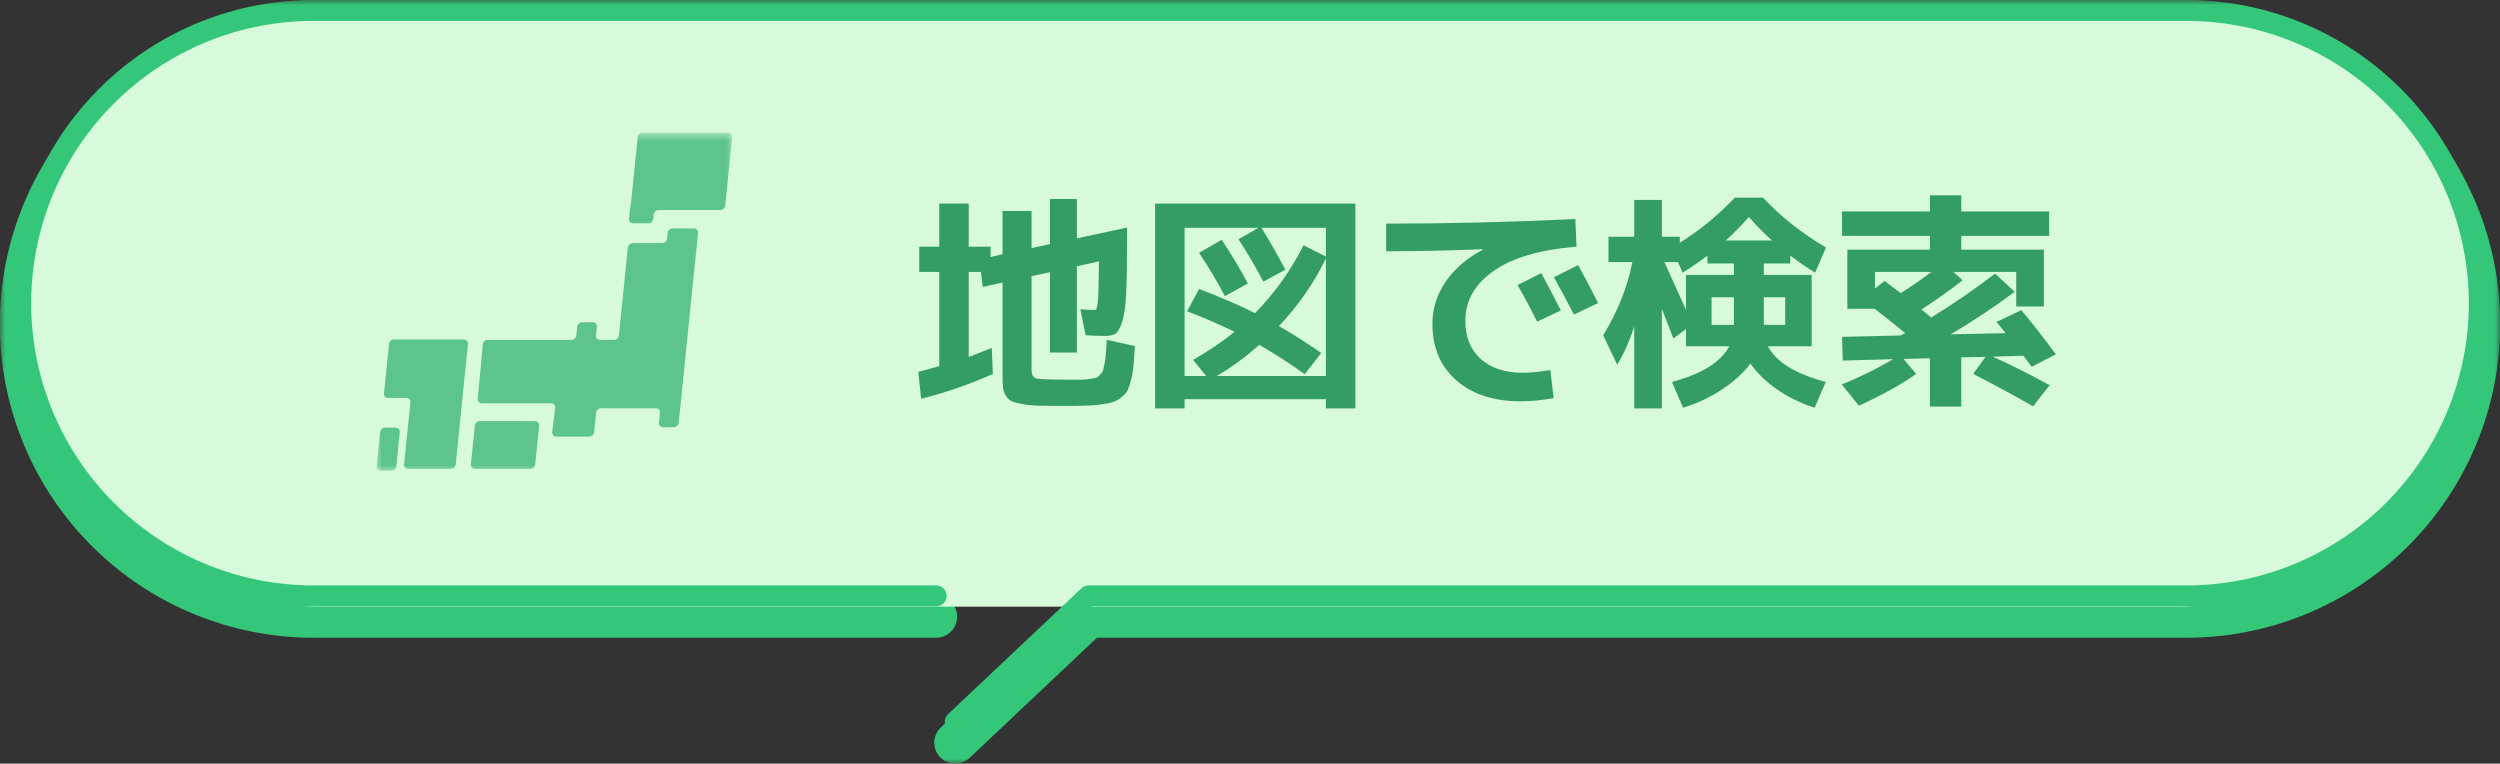 <svg width="239" height="73" viewBox="0 0 239 73" fill="none" xmlns="http://www.w3.org/2000/svg">
<rect x="0" y="0" width="239" height="73" fill="#333333" stroke="none"/>
<mask id="mask0_1_6438" style="mask-type:luminance" maskUnits="userSpaceOnUse" x="0" y="0" width="239" height="73">
<path d="M239 0H0V73H239V0Z" fill="white"/>
</mask>
<g mask="url(#mask0_1_6438)">
<path fill-rule="evenodd" clip-rule="evenodd" d="M30.232 5C26.798 4.964 23.39 5.61 20.206 6.9C17.023 8.19 14.127 10.098 11.685 12.514C9.244 14.93 7.306 17.807 5.983 20.977C4.66 24.147 3.979 27.548 3.979 30.983C3.979 34.417 4.66 37.818 5.983 40.988C7.306 44.158 9.244 47.035 11.685 49.451C14.127 51.867 17.023 53.775 20.206 55.065C23.39 56.355 26.798 57.001 30.232 56.965L30.253 56.965H89.5C90.605 56.965 91.5 57.861 91.5 58.965C91.5 60.07 90.605 60.965 89.5 60.965H30.263C26.303 61.005 22.375 60.259 18.704 58.772C15.031 57.284 11.689 55.082 8.871 52.294C6.054 49.506 3.818 46.187 2.291 42.529C0.765 38.871 -0.021 34.946 -0.021 30.983C-0.021 27.019 0.765 23.095 2.291 19.436C3.818 15.778 6.054 12.459 8.871 9.671C11.689 6.883 15.031 4.681 18.704 3.193C22.375 1.706 26.303 0.96 30.263 1H208.736C212.696 0.96 216.624 1.706 220.295 3.193C223.968 4.681 227.31 6.883 230.128 9.671C232.945 12.459 235.181 15.778 236.708 19.436C238.234 23.095 239.02 27.019 239.02 30.983C239.02 34.946 238.234 38.871 236.708 42.529C235.181 46.187 232.945 49.506 230.128 52.294C227.31 55.082 223.968 57.284 220.295 58.772C216.624 60.259 212.696 61.005 208.736 60.965H104.871L92.69 72.455C91.887 73.213 90.621 73.176 89.863 72.372C89.105 71.569 89.142 70.303 89.946 69.545L102.705 57.51C103.076 57.16 103.567 56.965 104.077 56.965H208.746L208.767 56.965C212.201 57.001 215.609 56.355 218.793 55.065C221.976 53.775 224.872 51.867 227.314 49.451C229.755 47.035 231.693 44.158 233.016 40.988C234.339 37.818 235.02 34.417 235.02 30.983C235.02 27.548 234.339 24.147 233.016 20.977C231.693 17.807 229.755 14.93 227.314 12.514C224.872 10.098 221.976 8.19 218.793 6.9C215.609 5.61 212.201 4.964 208.767 5L208.746 5H30.253L30.232 5Z" fill="#34C77A"/>
</g>
<mask id="mask1_1_6438" style="mask-type:luminance" maskUnits="userSpaceOnUse" x="0" y="0" width="239" height="73">
<path d="M239 0H0V73H239V0Z" fill="white"/>
</mask>
<g mask="url(#mask1_1_6438)">
<path d="M237 29C236.978 36.684 233.915 44.048 228.481 49.481C223.048 54.915 215.684 57.978 208 58H31C23.309 58 15.932 54.945 10.494 49.506C5.055 44.068 2 36.691 2 29C2 21.309 5.055 13.932 10.494 8.494C15.932 3.055 23.309 0 31 0L208 0C215.684 0.022 223.048 3.085 228.481 8.519C233.915 13.952 236.978 21.316 237 29Z" fill="#D6FADB"/>
<path fill-rule="evenodd" clip-rule="evenodd" d="M30.243 2C26.676 1.963 23.137 2.634 19.831 3.973C16.525 5.313 13.517 7.294 10.982 9.803C8.446 12.313 6.434 15.3 5.06 18.592C3.687 21.884 2.979 25.415 2.979 28.983C2.979 32.55 3.687 36.081 5.06 39.373C6.434 42.665 8.446 45.652 10.982 48.162C13.517 50.671 16.525 52.653 19.831 53.992C23.137 55.331 26.676 56.002 30.243 55.965L30.253 55.965L89.5 55.965C90.052 55.965 90.5 56.413 90.5 56.965C90.5 57.517 90.052 57.965 89.5 57.965H30.258C26.429 58.004 22.629 57.284 19.08 55.846C15.529 54.407 12.298 52.278 9.575 49.583C6.852 46.888 4.69 43.679 3.214 40.144C1.739 36.608 0.979 32.814 0.979 28.983C0.979 25.151 1.739 21.358 3.214 17.822C4.69 14.286 6.852 11.077 9.575 8.382C12.298 5.687 15.529 3.558 19.08 2.119C22.629 0.681 26.429 -0.039 30.258 3.5292e-05H208.741C212.57 -0.039 216.37 0.681 219.919 2.119C223.47 3.558 226.701 5.687 229.424 8.382C232.147 11.077 234.309 14.286 235.785 17.822C237.26 21.358 238.02 25.151 238.02 28.983C238.02 32.814 237.26 36.608 235.785 40.144C234.309 43.679 232.147 46.888 229.424 49.583C226.701 52.278 223.47 54.407 219.919 55.846C216.37 57.284 212.57 58.004 208.741 57.965H104.474L92.004 69.728C91.602 70.106 90.969 70.088 90.591 69.686C90.212 69.284 90.23 68.652 90.632 68.273L103.391 56.238C103.576 56.062 103.822 55.965 104.077 55.965H208.746L208.756 55.965C212.323 56.002 215.862 55.331 219.168 53.992C222.474 52.653 225.482 50.671 228.017 48.162C230.553 45.652 232.565 42.665 233.939 39.373C235.312 36.081 236.02 32.55 236.02 28.983C236.02 25.415 235.312 21.884 233.939 18.592C232.565 15.3 230.553 12.313 228.017 9.803C225.482 7.294 222.474 5.313 219.168 3.973C215.862 2.634 212.323 1.963 208.756 2L208.746 2L30.243 2Z" fill="#34C77A"/>
</g>
<path d="M181.71 28.024C182.619 27.452 183.595 26.777 184.636 26H179.246V27.584L180.17 26.858C180.229 26.902 180.449 27.07 180.83 27.364C181.211 27.642 181.505 27.863 181.71 28.024ZM190.862 30.774L193.238 29.652C194.338 30.957 195.438 32.365 196.538 33.876L194.228 35.064C193.993 34.741 193.729 34.389 193.436 34.008L190.51 34.096C192.255 34.888 194.067 35.797 195.944 36.824L194.36 38.848C192.893 37.997 190.987 36.963 188.64 35.746L189.806 34.118L187.496 34.162V38.87H184.504V34.25L181.974 34.316L183.184 35.746C181.732 36.773 179.906 37.785 177.706 38.782L176.078 36.758C177.735 36.083 179.371 35.276 180.984 34.338L176.166 34.47L176.1 32.204L181.688 32.072C181.732 32.042 181.805 32.006 181.908 31.962C182.011 31.903 182.084 31.859 182.128 31.83C180.764 30.73 179.796 29.96 179.224 29.52H176.606V23.866H184.504V22.546H176.1V20.214H184.504V18.674H187.496V20.214H195.9V22.546H187.496V23.866H195.394V29.3H192.754V26H186.748L187.628 26.792C186.411 27.745 185.098 28.677 183.69 29.586C183.866 29.718 184.174 29.974 184.614 30.356C186.726 29.065 188.765 27.665 190.73 26.154L192.6 27.892C190.737 29.3 188.699 30.657 186.484 31.962L191.742 31.852C191.683 31.779 191.551 31.617 191.346 31.368C191.141 31.104 190.979 30.906 190.862 30.774Z" fill="#349D65"/>
<path d="M164.99 22.986H169.39C168.657 22.326 167.923 21.578 167.19 20.742C166.457 21.578 165.723 22.326 164.99 22.986ZM168.62 28.42V31.06H170.666V28.42H168.62ZM165.76 28.42H163.626V31.06H165.76V28.42ZM159.116 25.054C159.248 25.333 159.937 26.858 161.184 29.63V26.286H165.76V25.186H163.23V24.438C162.438 25.039 161.646 25.582 160.854 26.066L160.414 25.054H159.116ZM160.898 38.98L159.842 36.516C162.687 35.753 164.513 34.617 165.32 33.106H163.626H161.184V31.456L159.974 32.358C159.901 32.167 159.739 31.749 159.49 31.104C159.241 30.459 159.035 29.938 158.874 29.542V39.046H156.234V31.214C155.809 32.549 155.266 33.766 154.606 34.866L153.264 32.05C154.643 29.806 155.574 27.474 156.058 25.054H153.77V22.634H156.234V19.114H158.874V22.634H160.59V23.206C162.497 22.018 164.249 20.581 165.848 18.894H168.532C170.233 20.698 172.243 22.289 174.56 23.668L173.526 26.066C172.734 25.582 171.942 25.039 171.15 24.438V25.186H168.62V26.286H173.196V33.106H169.016C169.793 34.602 171.634 35.739 174.538 36.516L173.482 38.98C172.147 38.555 170.945 37.968 169.874 37.22C168.818 36.487 167.975 35.665 167.344 34.756C166.655 35.665 165.753 36.487 164.638 37.22C163.523 37.968 162.277 38.555 160.898 38.98Z" fill="#349D65"/>
<path d="M149.216 29.674L146.95 30.752C146.378 29.593 145.755 28.427 145.08 27.254L147.346 26.11C148.021 27.357 148.644 28.545 149.216 29.674ZM152.78 28.97L150.47 30.07C149.81 28.794 149.172 27.606 148.556 26.506L150.866 25.34C151.394 26.293 152.032 27.503 152.78 28.97ZM132.518 21.38C138.443 21.38 144.471 21.233 150.602 20.94L150.712 23.58C147.177 23.873 144.523 24.658 142.748 25.934C140.973 27.195 140.086 28.772 140.086 30.664C140.086 32.219 140.577 33.436 141.56 34.316C142.557 35.196 143.877 35.636 145.52 35.636C146.371 35.636 147.265 35.548 148.204 35.372L148.534 38.056C147.434 38.261 146.378 38.364 145.366 38.364C142.799 38.364 140.753 37.697 139.228 36.362C137.703 35.027 136.94 33.223 136.94 30.95C136.94 29.513 137.358 28.178 138.194 26.946C139.03 25.714 140.218 24.687 141.758 23.866V23.822C138.546 23.954 135.466 24.02 132.518 24.02V21.38Z" fill="#349D65"/>
<path d="M113.246 38.166V39.046H110.43V19.466H129.57V39.046H126.754V38.166H113.246ZM122.266 31.17C123.425 31.83 124.774 32.688 126.314 33.744L124.73 35.768C123.41 34.815 121.965 33.883 120.396 32.974C119.076 34.133 117.719 35.123 116.326 35.944H126.754V24.702C125.639 27.034 124.143 29.19 122.266 31.17ZM114.632 24.174L116.788 22.92C117.741 24.343 118.577 25.736 119.296 27.1L117.096 28.31C116.421 27.005 115.6 25.626 114.632 24.174ZM113.488 29.762L114.632 27.628C116.788 28.449 118.57 29.219 119.978 29.938C121.841 28.046 123.388 25.883 124.62 23.448L126.754 24.526V21.776H120.594C121.327 22.949 122.09 24.284 122.882 25.78L120.77 26.924C120.051 25.53 119.259 24.181 118.394 22.876L120.308 21.776H113.246V35.944H115.314L114.06 34.404C115.571 33.538 116.891 32.644 118.02 31.72C116.421 30.942 114.911 30.29 113.488 29.762Z" fill="#349D65"/>
<path d="M92.61 19.466V23.58H94.7V24.57L95.844 24.306V20.17H98.616V23.712L100.376 23.338V19.026H102.95V22.788L107.746 21.754V23.206C107.746 25.288 107.717 26.916 107.658 28.09C107.599 29.263 107.475 30.151 107.284 30.752C107.093 31.353 106.881 31.735 106.646 31.896C106.426 32.042 106.089 32.116 105.634 32.116C105.15 32.116 104.534 32.094 103.786 32.05L103.28 29.564C103.808 29.608 104.248 29.63 104.6 29.63C104.703 29.63 104.769 29.608 104.798 29.564C104.842 29.505 104.886 29.322 104.93 29.014C104.974 28.691 105.003 28.236 105.018 27.65C105.033 27.049 105.047 26.161 105.062 24.988L102.95 25.45V33.7H100.376V26.022L98.616 26.396V35.35C98.616 35.819 98.77 36.098 99.078 36.186C99.401 36.259 100.486 36.296 102.334 36.296C102.833 36.296 103.192 36.296 103.412 36.296C103.632 36.296 103.896 36.274 104.204 36.23C104.512 36.171 104.71 36.135 104.798 36.12C104.886 36.09 105.011 35.988 105.172 35.812C105.348 35.636 105.443 35.496 105.458 35.394C105.487 35.276 105.539 35.042 105.612 34.69C105.685 34.323 105.722 34.015 105.722 33.766C105.737 33.517 105.766 33.091 105.81 32.49L108.494 33.084C108.45 33.846 108.406 34.455 108.362 34.91C108.333 35.35 108.259 35.804 108.142 36.274C108.025 36.728 107.915 37.066 107.812 37.286C107.709 37.506 107.511 37.733 107.218 37.968C106.939 38.203 106.668 38.356 106.404 38.43C106.155 38.518 105.759 38.599 105.216 38.672C104.673 38.745 104.145 38.782 103.632 38.782C103.119 38.797 102.415 38.804 101.52 38.804C100.567 38.804 99.811 38.797 99.254 38.782C98.697 38.767 98.183 38.716 97.714 38.628C97.245 38.54 96.9 38.444 96.68 38.342C96.475 38.239 96.299 38.063 96.152 37.814C96.005 37.579 95.917 37.322 95.888 37.044C95.859 36.78 95.844 36.413 95.844 35.944V27.012L93.952 27.43L93.776 26H92.61V34.118C92.991 33.986 93.725 33.7 94.81 33.26L94.92 35.746C92.705 36.743 90.417 37.535 88.056 38.122L87.792 35.548C88.217 35.445 88.885 35.262 89.794 34.998V26H87.88V23.58H89.794V19.466H92.61Z" fill="#349D65"/>
<mask id="mask2_1_6438" style="mask-type:luminance" maskUnits="userSpaceOnUse" x="36" y="12" width="34" height="33">
<path d="M70 12.677H36V45H70V12.677Z" fill="white"/>
</mask>
<g mask="url(#mask2_1_6438)">
<path d="M61.409 12.677C61.293 12.686 61.185 12.736 61.103 12.819C61.021 12.901 60.972 13.01 60.964 13.126L60.34 19.252C60.331 19.403 60.309 19.553 60.275 19.701C60.24 19.849 60.218 19.999 60.21 20.151L60.134 20.897C60.124 20.95 60.125 21.005 60.138 21.057C60.151 21.11 60.175 21.159 60.208 21.202C60.242 21.244 60.284 21.279 60.332 21.304C60.38 21.329 60.433 21.343 60.487 21.346H62.01C62.126 21.337 62.234 21.286 62.316 21.204C62.398 21.122 62.447 21.012 62.455 20.897L62.493 20.529C62.501 20.413 62.55 20.304 62.632 20.222C62.714 20.139 62.822 20.089 62.938 20.08H68.891C69.007 20.07 69.115 20.02 69.197 19.937C69.279 19.855 69.328 19.746 69.336 19.63L70 13.126C70.01 13.072 70.008 13.018 69.995 12.965C69.982 12.912 69.958 12.863 69.924 12.82C69.89 12.778 69.848 12.743 69.8 12.718C69.751 12.693 69.698 12.679 69.644 12.677H61.409ZM45.018 44.377C45.008 44.43 45.01 44.485 45.023 44.537C45.036 44.59 45.06 44.639 45.094 44.682C45.127 44.724 45.169 44.759 45.217 44.784C45.265 44.809 45.318 44.824 45.372 44.827H50.721C50.837 44.817 50.945 44.767 51.027 44.684C51.108 44.602 51.158 44.492 51.166 44.377L51.539 40.708C51.549 40.654 51.547 40.6 51.534 40.547C51.521 40.495 51.497 40.445 51.464 40.403C51.43 40.36 51.388 40.325 51.34 40.3C51.292 40.275 51.239 40.261 51.185 40.258H45.837C45.721 40.267 45.613 40.318 45.531 40.4C45.449 40.483 45.4 40.592 45.392 40.708L45.018 44.377ZM63.772 22.796C63.764 22.912 63.715 23.021 63.633 23.103C63.551 23.186 63.443 23.236 63.327 23.246H60.465C60.349 23.255 60.241 23.305 60.159 23.388C60.077 23.47 60.028 23.579 60.02 23.695L59.169 32.049C59.161 32.165 59.112 32.274 59.03 32.357C58.949 32.44 58.84 32.49 58.724 32.5H57.337C57.283 32.497 57.23 32.482 57.182 32.457C57.134 32.432 57.092 32.397 57.058 32.354C57.025 32.312 57.001 32.262 56.988 32.209C56.975 32.157 56.974 32.102 56.984 32.049L57.064 31.256C57.074 31.203 57.073 31.148 57.06 31.095C57.047 31.042 57.023 30.993 56.99 30.95C56.957 30.908 56.914 30.873 56.866 30.848C56.818 30.823 56.765 30.808 56.711 30.806H55.623C55.507 30.815 55.398 30.865 55.317 30.948C55.235 31.031 55.186 31.14 55.178 31.256L55.097 32.049C55.089 32.165 55.039 32.274 54.958 32.356C54.876 32.439 54.768 32.49 54.652 32.5H46.594C46.479 32.509 46.37 32.559 46.289 32.642C46.209 32.725 46.16 32.834 46.154 32.95L45.678 38.105C45.669 38.158 45.671 38.213 45.684 38.266C45.697 38.319 45.722 38.368 45.756 38.411C45.789 38.453 45.832 38.488 45.88 38.513C45.929 38.538 45.982 38.553 46.036 38.556H52.723C52.777 38.558 52.829 38.573 52.877 38.597C52.925 38.622 52.967 38.657 52.999 38.7C53.032 38.742 53.056 38.792 53.068 38.844C53.08 38.897 53.08 38.951 53.069 39.004L52.794 41.291C52.783 41.343 52.783 41.398 52.795 41.451C52.807 41.503 52.83 41.553 52.863 41.595C52.896 41.638 52.938 41.673 52.986 41.698C53.033 41.723 53.086 41.737 53.14 41.74H56.357C56.473 41.73 56.581 41.68 56.663 41.597C56.744 41.515 56.794 41.406 56.802 41.29L56.986 39.481C56.994 39.365 57.043 39.256 57.125 39.174C57.207 39.091 57.315 39.041 57.431 39.032H62.737C62.791 39.035 62.844 39.049 62.892 39.074C62.94 39.099 62.982 39.133 63.016 39.176C63.049 39.219 63.073 39.268 63.086 39.32C63.099 39.373 63.1 39.428 63.09 39.481L63 40.392C62.99 40.445 62.992 40.5 63.005 40.552C63.018 40.605 63.042 40.654 63.075 40.697C63.109 40.739 63.151 40.774 63.199 40.799C63.247 40.824 63.3 40.838 63.354 40.841H64.442C64.558 40.831 64.666 40.781 64.748 40.699C64.829 40.616 64.879 40.507 64.887 40.392L66.729 22.292C66.739 22.238 66.738 22.184 66.725 22.131C66.712 22.079 66.688 22.029 66.655 21.987C66.621 21.944 66.579 21.909 66.531 21.884C66.483 21.859 66.43 21.845 66.376 21.842H64.276C64.16 21.851 64.052 21.901 63.97 21.984C63.888 22.067 63.839 22.176 63.831 22.292L63.772 22.796ZM36.711 37.595C36.701 37.648 36.702 37.703 36.715 37.755C36.728 37.808 36.752 37.857 36.785 37.9C36.819 37.943 36.861 37.977 36.909 38.002C36.957 38.027 37.01 38.042 37.064 38.045H38.878C38.932 38.047 38.985 38.062 39.033 38.087C39.081 38.112 39.123 38.147 39.157 38.189C39.19 38.231 39.214 38.281 39.227 38.333C39.24 38.386 39.242 38.441 39.232 38.494L38.632 44.378C38.622 44.431 38.623 44.486 38.636 44.538C38.649 44.591 38.673 44.64 38.706 44.683C38.74 44.725 38.782 44.76 38.83 44.785C38.878 44.81 38.931 44.825 38.985 44.828H43.122C43.238 44.819 43.346 44.768 43.428 44.685C43.51 44.603 43.559 44.494 43.567 44.378L44.735 32.901C44.745 32.847 44.744 32.793 44.731 32.74C44.718 32.688 44.694 32.638 44.661 32.596C44.627 32.553 44.585 32.518 44.537 32.493C44.489 32.468 44.436 32.454 44.382 32.451H37.633C37.517 32.461 37.409 32.511 37.328 32.594C37.246 32.676 37.196 32.785 37.188 32.901L36.711 37.595ZM36 44.55C35.99 44.603 35.991 44.658 36.004 44.71C36.017 44.763 36.041 44.812 36.074 44.855C36.108 44.898 36.15 44.932 36.198 44.957C36.246 44.982 36.299 44.997 36.353 45H37.445C37.561 44.99 37.669 44.94 37.751 44.857C37.832 44.775 37.882 44.666 37.89 44.55L38.217 41.337C38.227 41.283 38.225 41.229 38.212 41.176C38.199 41.123 38.175 41.074 38.142 41.032C38.108 40.989 38.066 40.954 38.018 40.929C37.97 40.904 37.917 40.89 37.863 40.887H36.775C36.659 40.896 36.551 40.947 36.469 41.029C36.387 41.112 36.338 41.221 36.33 41.337L36 44.55Z" fill="#5DC48D"/>
</g>
</svg>
